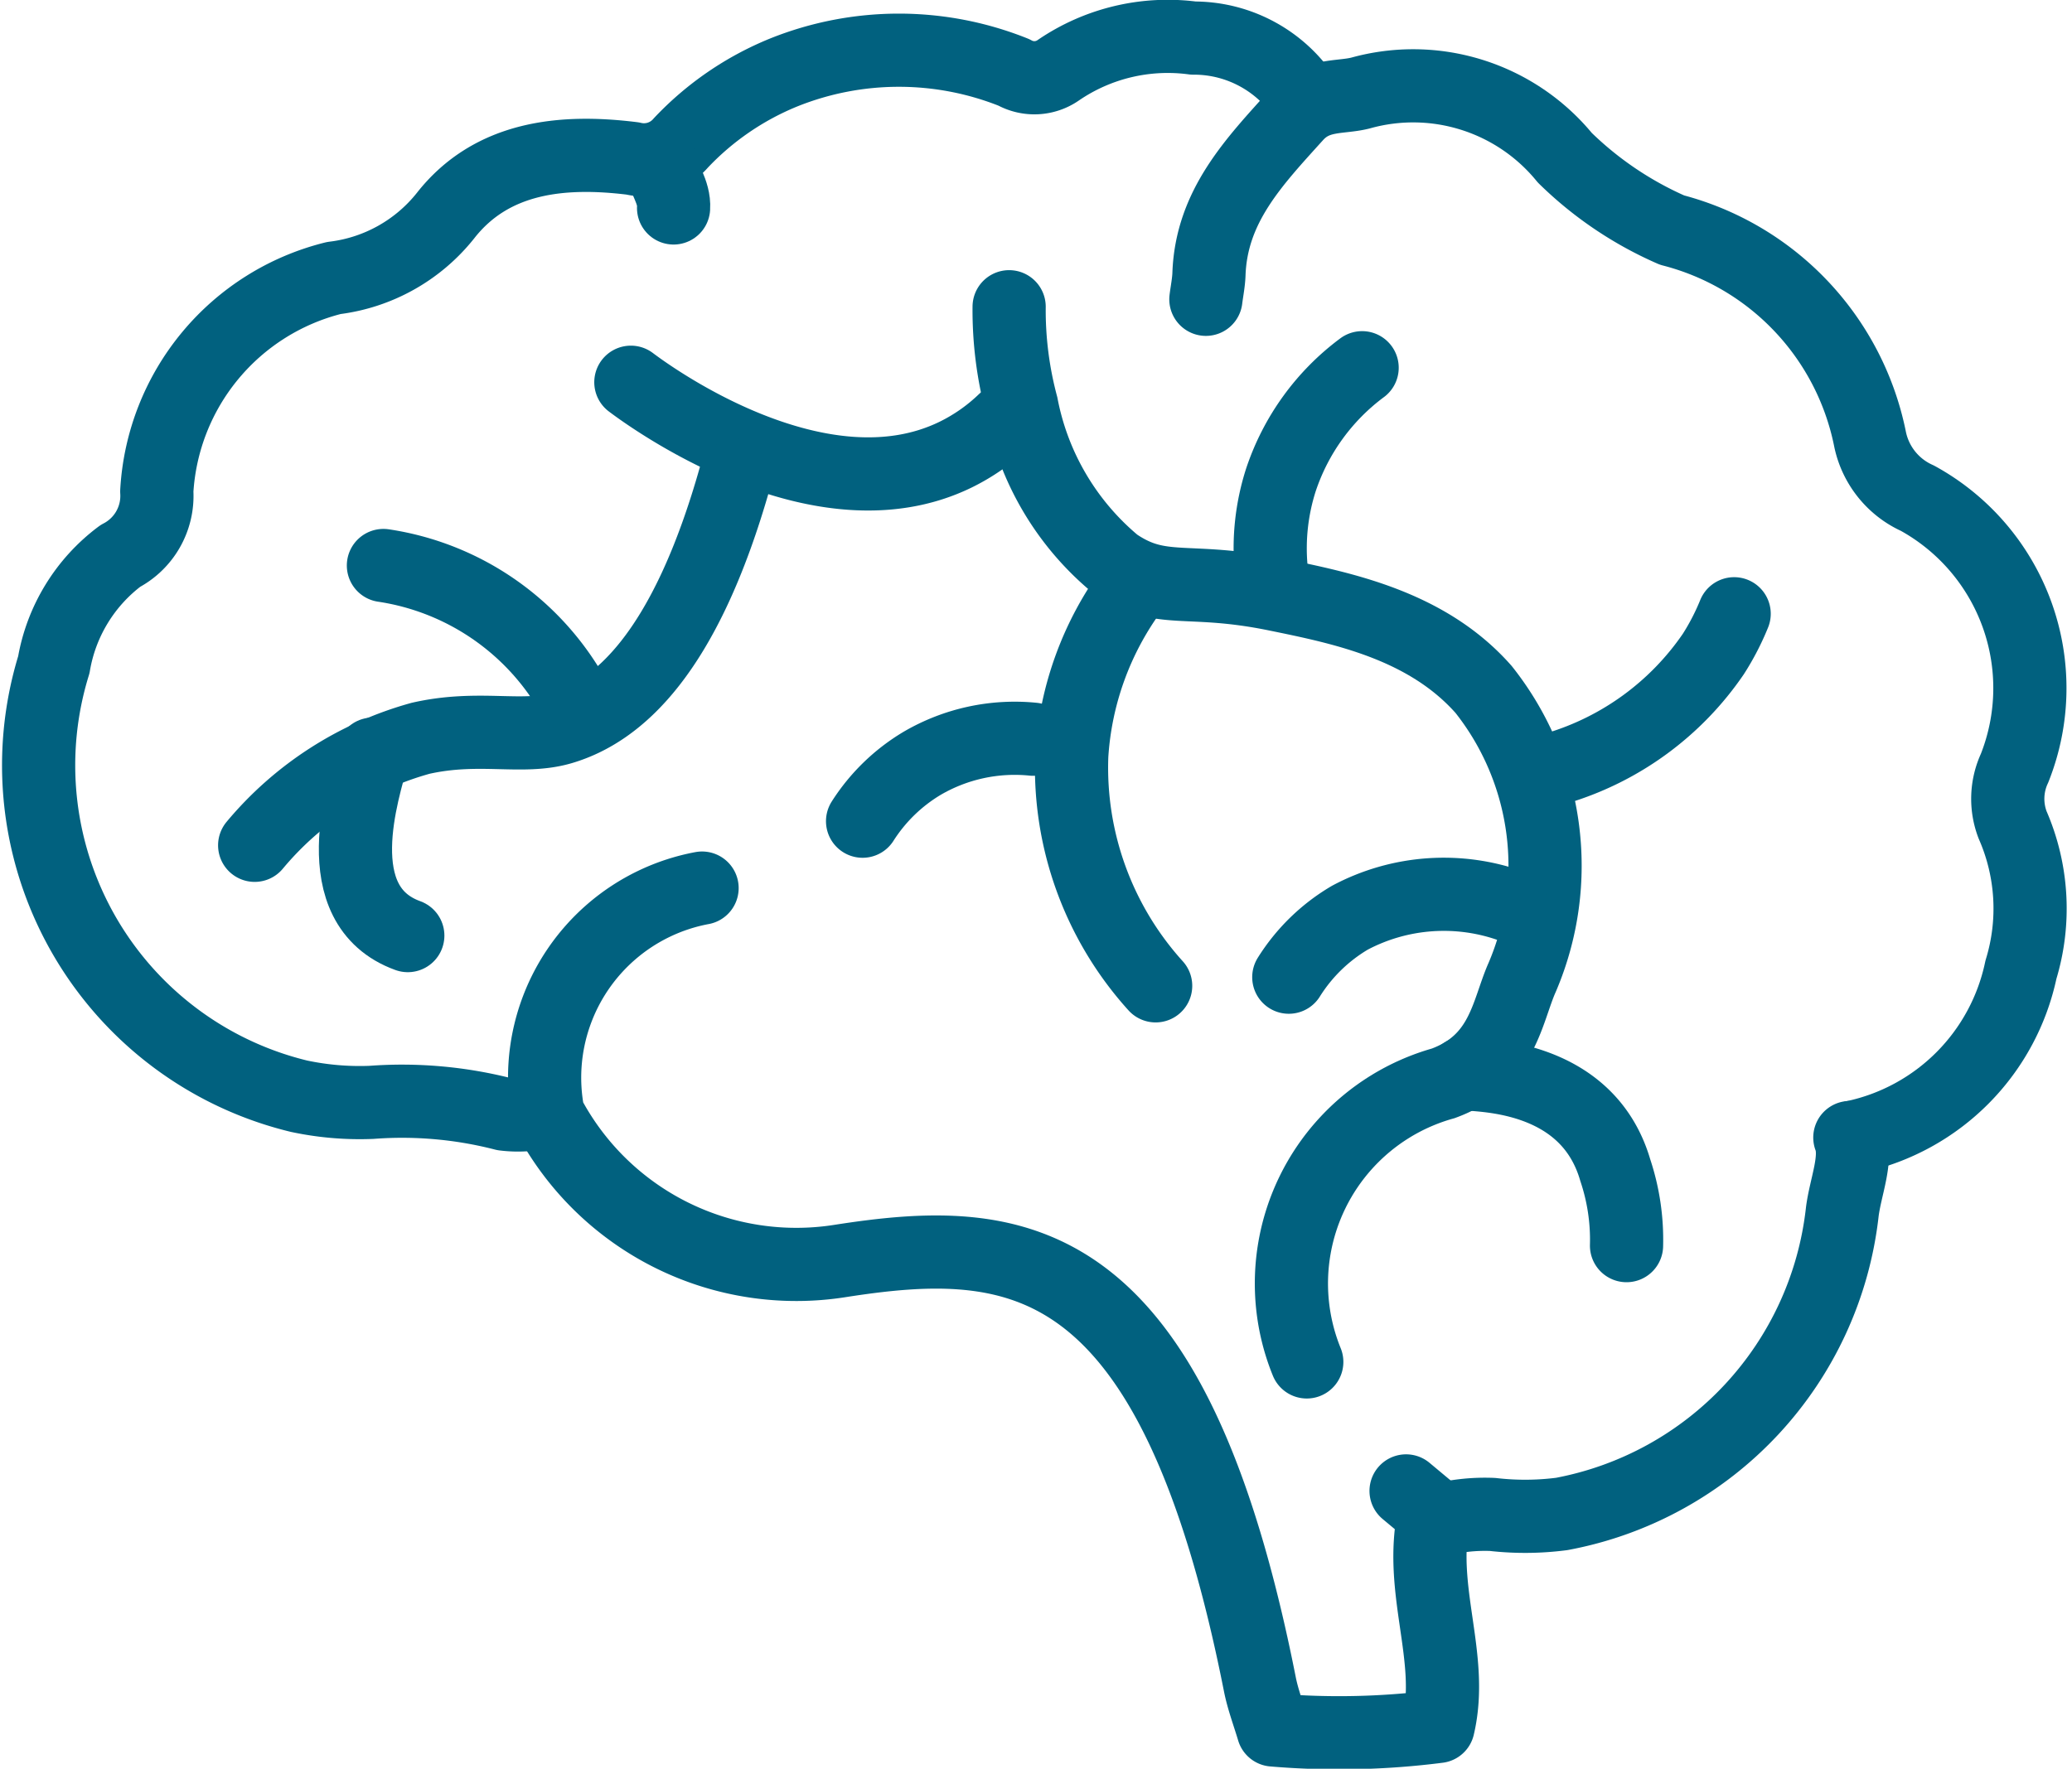 <svg xmlns="http://www.w3.org/2000/svg" width="49.824" height="42.543" viewBox="0 0 49.824 42.543"><g transform="translate(-505.858 -1101.288)"><path d="M97.74,86.649a4.639,4.639,0,0,0-3.7,5.448l.031.059a6.742,6.742,0,0,0,6.991,3.462c4.246-.662,7.994-.418,10.093,10.191.072.359.206.712.319,1.09a18.781,18.781,0,0,0,3.966-.085c.395-1.671-.486-3.292-.094-5.1l-.677-.565" transform="translate(425 1036)" fill="none" stroke="#01617f" stroke-linecap="round" stroke-linejoin="round" stroke-width="1.76"/><path d="M125.459,92.632a5.208,5.208,0,0,0,3.995-4.02,5.023,5.023,0,0,0-.2-3.482,1.75,1.75,0,0,1,.047-1.366,5.211,5.211,0,0,0-2.336-6.493,2,2,0,0,1-1.145-1.449,6.517,6.517,0,0,0-4.756-5,8.6,8.6,0,0,1-2.578-1.74,4.709,4.709,0,0,0-4.91-1.557c-.5.128-1.07.006-1.555.542-1.015,1.124-2.035,2.186-2.092,3.814-.007.2-.048.4-.074.606" transform="translate(425 1036)" fill="none" stroke="#01617f" stroke-linecap="round" stroke-linejoin="round" stroke-width="1.76"/><path d="M112.281,67.715a3.189,3.189,0,0,0-2.727-1.511,4.658,4.658,0,0,0-3.244.771,1.006,1.006,0,0,1-1.071.055,7.428,7.428,0,0,0-5.533,0,7.048,7.048,0,0,0-2.475,1.695,1.169,1.169,0,0,1-1.16.375c-1.694-.211-3.388-.044-4.5,1.375a4.05,4.05,0,0,1-2.685,1.5,5.62,5.62,0,0,0-4.258,5.134,1.626,1.626,0,0,1-.876,1.551,4.13,4.13,0,0,0-1.6,2.618,8.19,8.19,0,0,0,5.895,10.377,7.018,7.018,0,0,0,1.744.148,9.829,9.829,0,0,1,3.187.283,2.7,2.7,0,0,0,.978-.057" transform="translate(425 1036)" fill="none" stroke="#01617f" stroke-linecap="round" stroke-linejoin="round" stroke-width="1.76"/><path d="M125.34,92.649c.194.5-.111,1.195-.183,1.8a8.331,8.331,0,0,1-6.745,7.254,6.836,6.836,0,0,1-1.662.012,4.413,4.413,0,0,0-1.364.156" transform="translate(425 1036)" fill="none" stroke="#01617f" stroke-linecap="round" stroke-linejoin="round" stroke-width="1.76"/><path d="M89.821,83.427c-.221.846-1.168,3.636.843,4.365" transform="translate(425 1036)" fill="none" stroke="#01617f" stroke-linecap="round" stroke-linejoin="round" stroke-width="1.76"/><path d="M96.755,69.23c.055.367.325.672.3,1.06" transform="translate(425 1036)" fill="none" stroke="#01617f" stroke-linecap="round" stroke-linejoin="round" stroke-width="1.76"/><path d="M112.281,98.046a5,5,0,0,1,3.281-6.7c1.446-.527,1.532-1.728,1.9-2.553a6.822,6.822,0,0,0-.929-6.922c-1.36-1.54-3.376-1.953-4.989-2.282-2.159-.442-2.755.024-3.867-.735a6.571,6.571,0,0,1-2.253-3.815,8.874,8.874,0,0,1-.3-2.373" transform="translate(425 1036)" fill="none" stroke="#01617f" stroke-linecap="round" stroke-miterlimit="10" stroke-width="1.76"/><path d="M105,75.41a4.592,4.592,0,0,1-1.16.812c-3.275,1.6-7.377-1.412-7.812-1.74" transform="translate(425 1036)" fill="none" stroke="#01617f" stroke-linecap="round" stroke-miterlimit="10" stroke-width="1.76"/><path d="M98.545,76.725c-1.219,4.336-2.859,5.679-4.177,6.072-.955.284-1.98-.071-3.395.249a7.953,7.953,0,0,0-3.991,2.574" transform="translate(425 1036)" fill="none" stroke="#01617f" stroke-linecap="round" stroke-miterlimit="10" stroke-width="1.76"/><path d="M94.678,82.1a6.309,6.309,0,0,0-4.6-3.21" transform="translate(425 1036)" fill="none" stroke="#01617f" stroke-linecap="round" stroke-miterlimit="10" stroke-width="1.76"/><path d="M111.424,78.968a5.389,5.389,0,0,1,.232-2.127,5.536,5.536,0,0,1,1.956-2.708" transform="translate(425 1036)" fill="none" stroke="#01617f" stroke-linecap="round" stroke-miterlimit="10" stroke-width="1.76"/><path d="M118.307,83.764a6.971,6.971,0,0,0,3.751-2.746,5.941,5.941,0,0,0,.5-.967" transform="translate(425 1036)" fill="none" stroke="#01617f" stroke-linecap="round" stroke-miterlimit="10" stroke-width="1.76"/><path d="M108.1,79.432a7.545,7.545,0,0,0-1.47,4.022A7.82,7.82,0,0,0,108.647,89" transform="translate(425 1036)" fill="none" stroke="#01617f" stroke-linecap="round" stroke-miterlimit="10" stroke-width="1.76"/><path d="M105.7,83.068a4.414,4.414,0,0,0-2.668.58A4.324,4.324,0,0,0,101.6,85.04" transform="translate(425 1036)" fill="none" stroke="#01617f" stroke-linecap="round" stroke-miterlimit="10" stroke-width="1.76"/><path d="M117.225,87.09a4.808,4.808,0,0,0-3.906.271,4.315,4.315,0,0,0-1.47,1.431" transform="translate(425 1036)" fill="none" stroke="#01617f" stroke-linecap="round" stroke-miterlimit="10" stroke-width="1.76"/><path d="M116.063,91.107c.232.066,2.94-.066,3.636,2.325a5.272,5.272,0,0,1,.271,1.817" transform="translate(425 1036)" fill="none" stroke="#01617f" stroke-linecap="round" stroke-miterlimit="10" stroke-width="1.76"/></g></svg>
